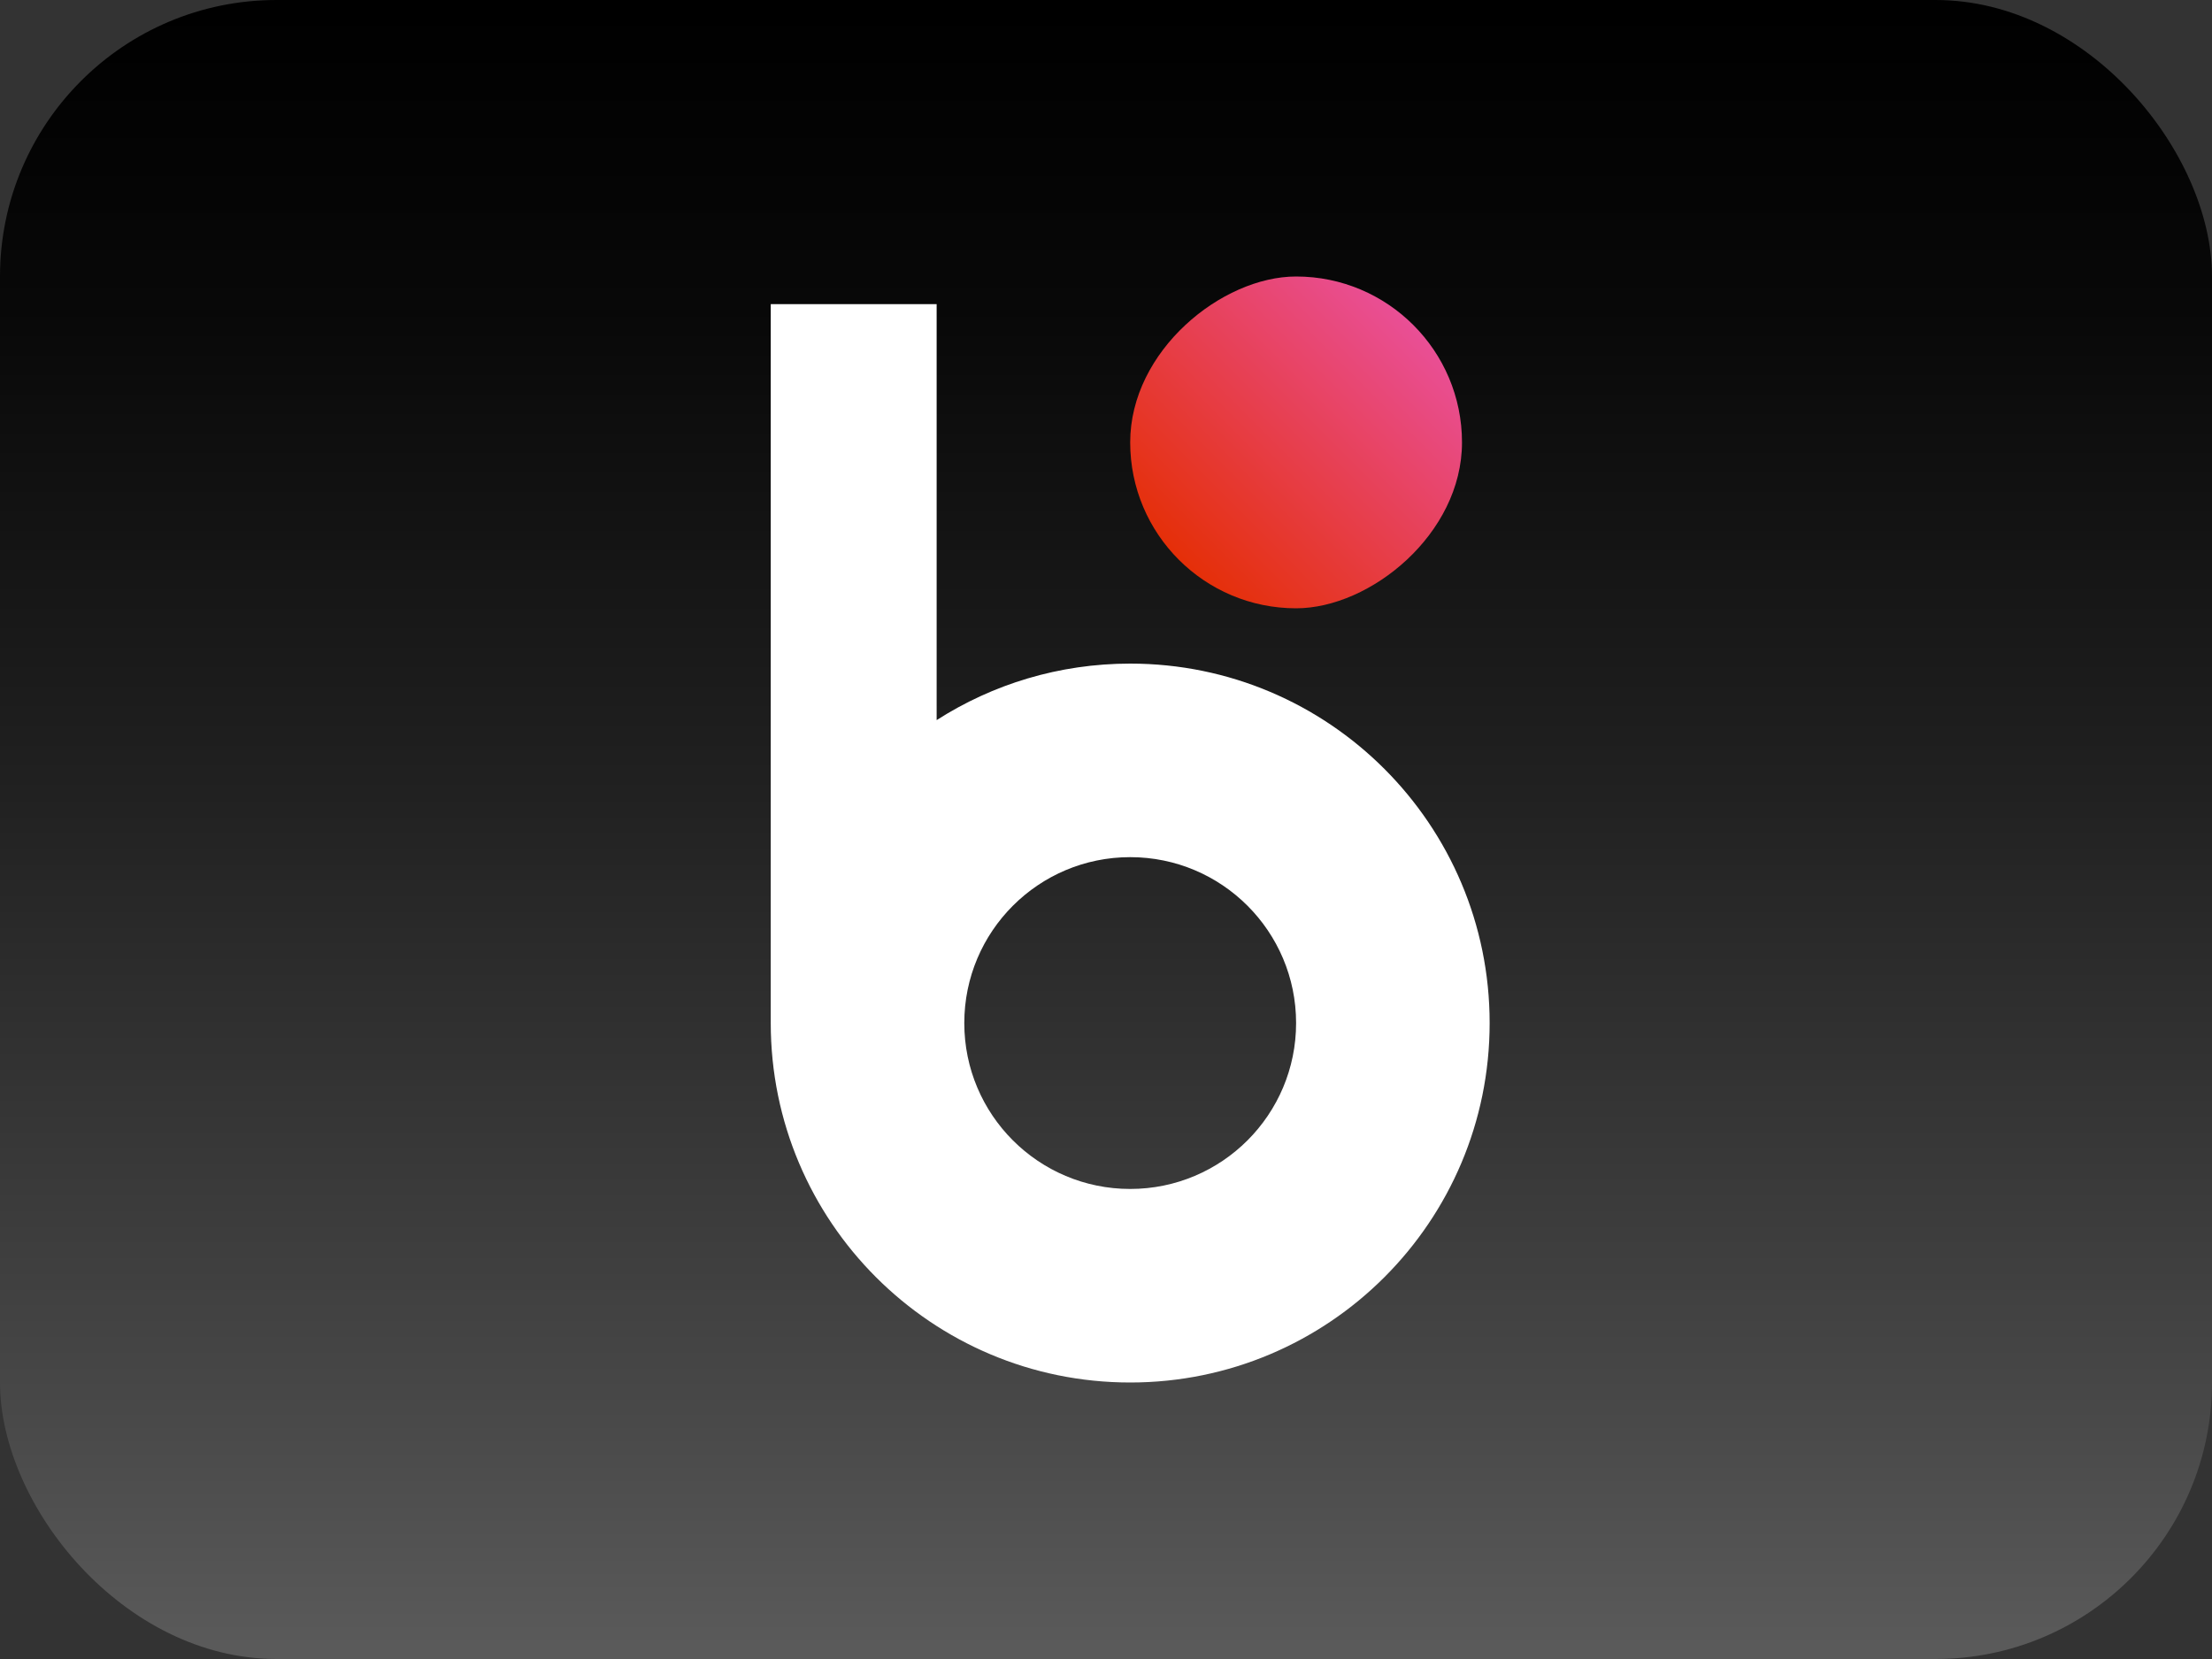 <svg width="64" height="48" viewBox="0 0 64 48" fill="none" xmlns="http://www.w3.org/2000/svg">
<rect x="0" y="0" width="64" height="48" fill="#333333" stroke="none"/>
<g clip-path="url(#clip0_0_2807)">
<rect width="64" height="48" fill="url(#paint0_linear_0_2807)"/>
<path fill-rule="evenodd" clip-rule="evenodd" d="M27.1 8.8H22.3V29.568C22.3 29.578 22.3 29.589 22.3 29.6C22.3 35.344 26.956 40 32.7 40C38.444 40 43.1 35.344 43.1 29.6C43.1 23.856 38.444 19.2 32.7 19.2C30.638 19.2 28.717 19.8 27.1 20.835V8.8ZM37.5 29.6C37.5 32.251 35.351 34.4 32.7 34.4C30.049 34.4 27.9 32.251 27.9 29.6C27.9 26.949 30.049 24.8 32.7 24.8C35.351 24.8 37.5 26.949 37.5 29.6Z" fill="white"/>
<rect x="32.7" y="17.6" width="9.6" height="9.6" rx="4.8" transform="rotate(-90 32.7 17.6)" fill="url(#paint1_linear_0_2807)"/>
</g>
<defs>
<linearGradient id="paint0_linear_0_2807" x1="32" y1="47.664" x2="32" y2="0.192" gradientUnits="userSpaceOnUse">
<stop stop-color="#5A5A5A"/>
<stop offset="0.146" stop-color="#484848"/>
<stop offset="0.52" stop-color="#212121"/>
<stop offset="0.817" stop-color="#080808"/>
<stop offset="1"/>
</linearGradient>
<linearGradient id="paint1_linear_0_2807" x1="34.111" y1="19.002" x2="40.898" y2="25.798" gradientUnits="userSpaceOnUse">
<stop stop-color="#E52F08"/>
<stop offset="1" stop-color="#E94F96"/>
</linearGradient>
<clipPath id="clip0_0_2807">
<rect width="64" height="48" rx="8" fill="white"/>
</clipPath>
</defs>
</svg>
